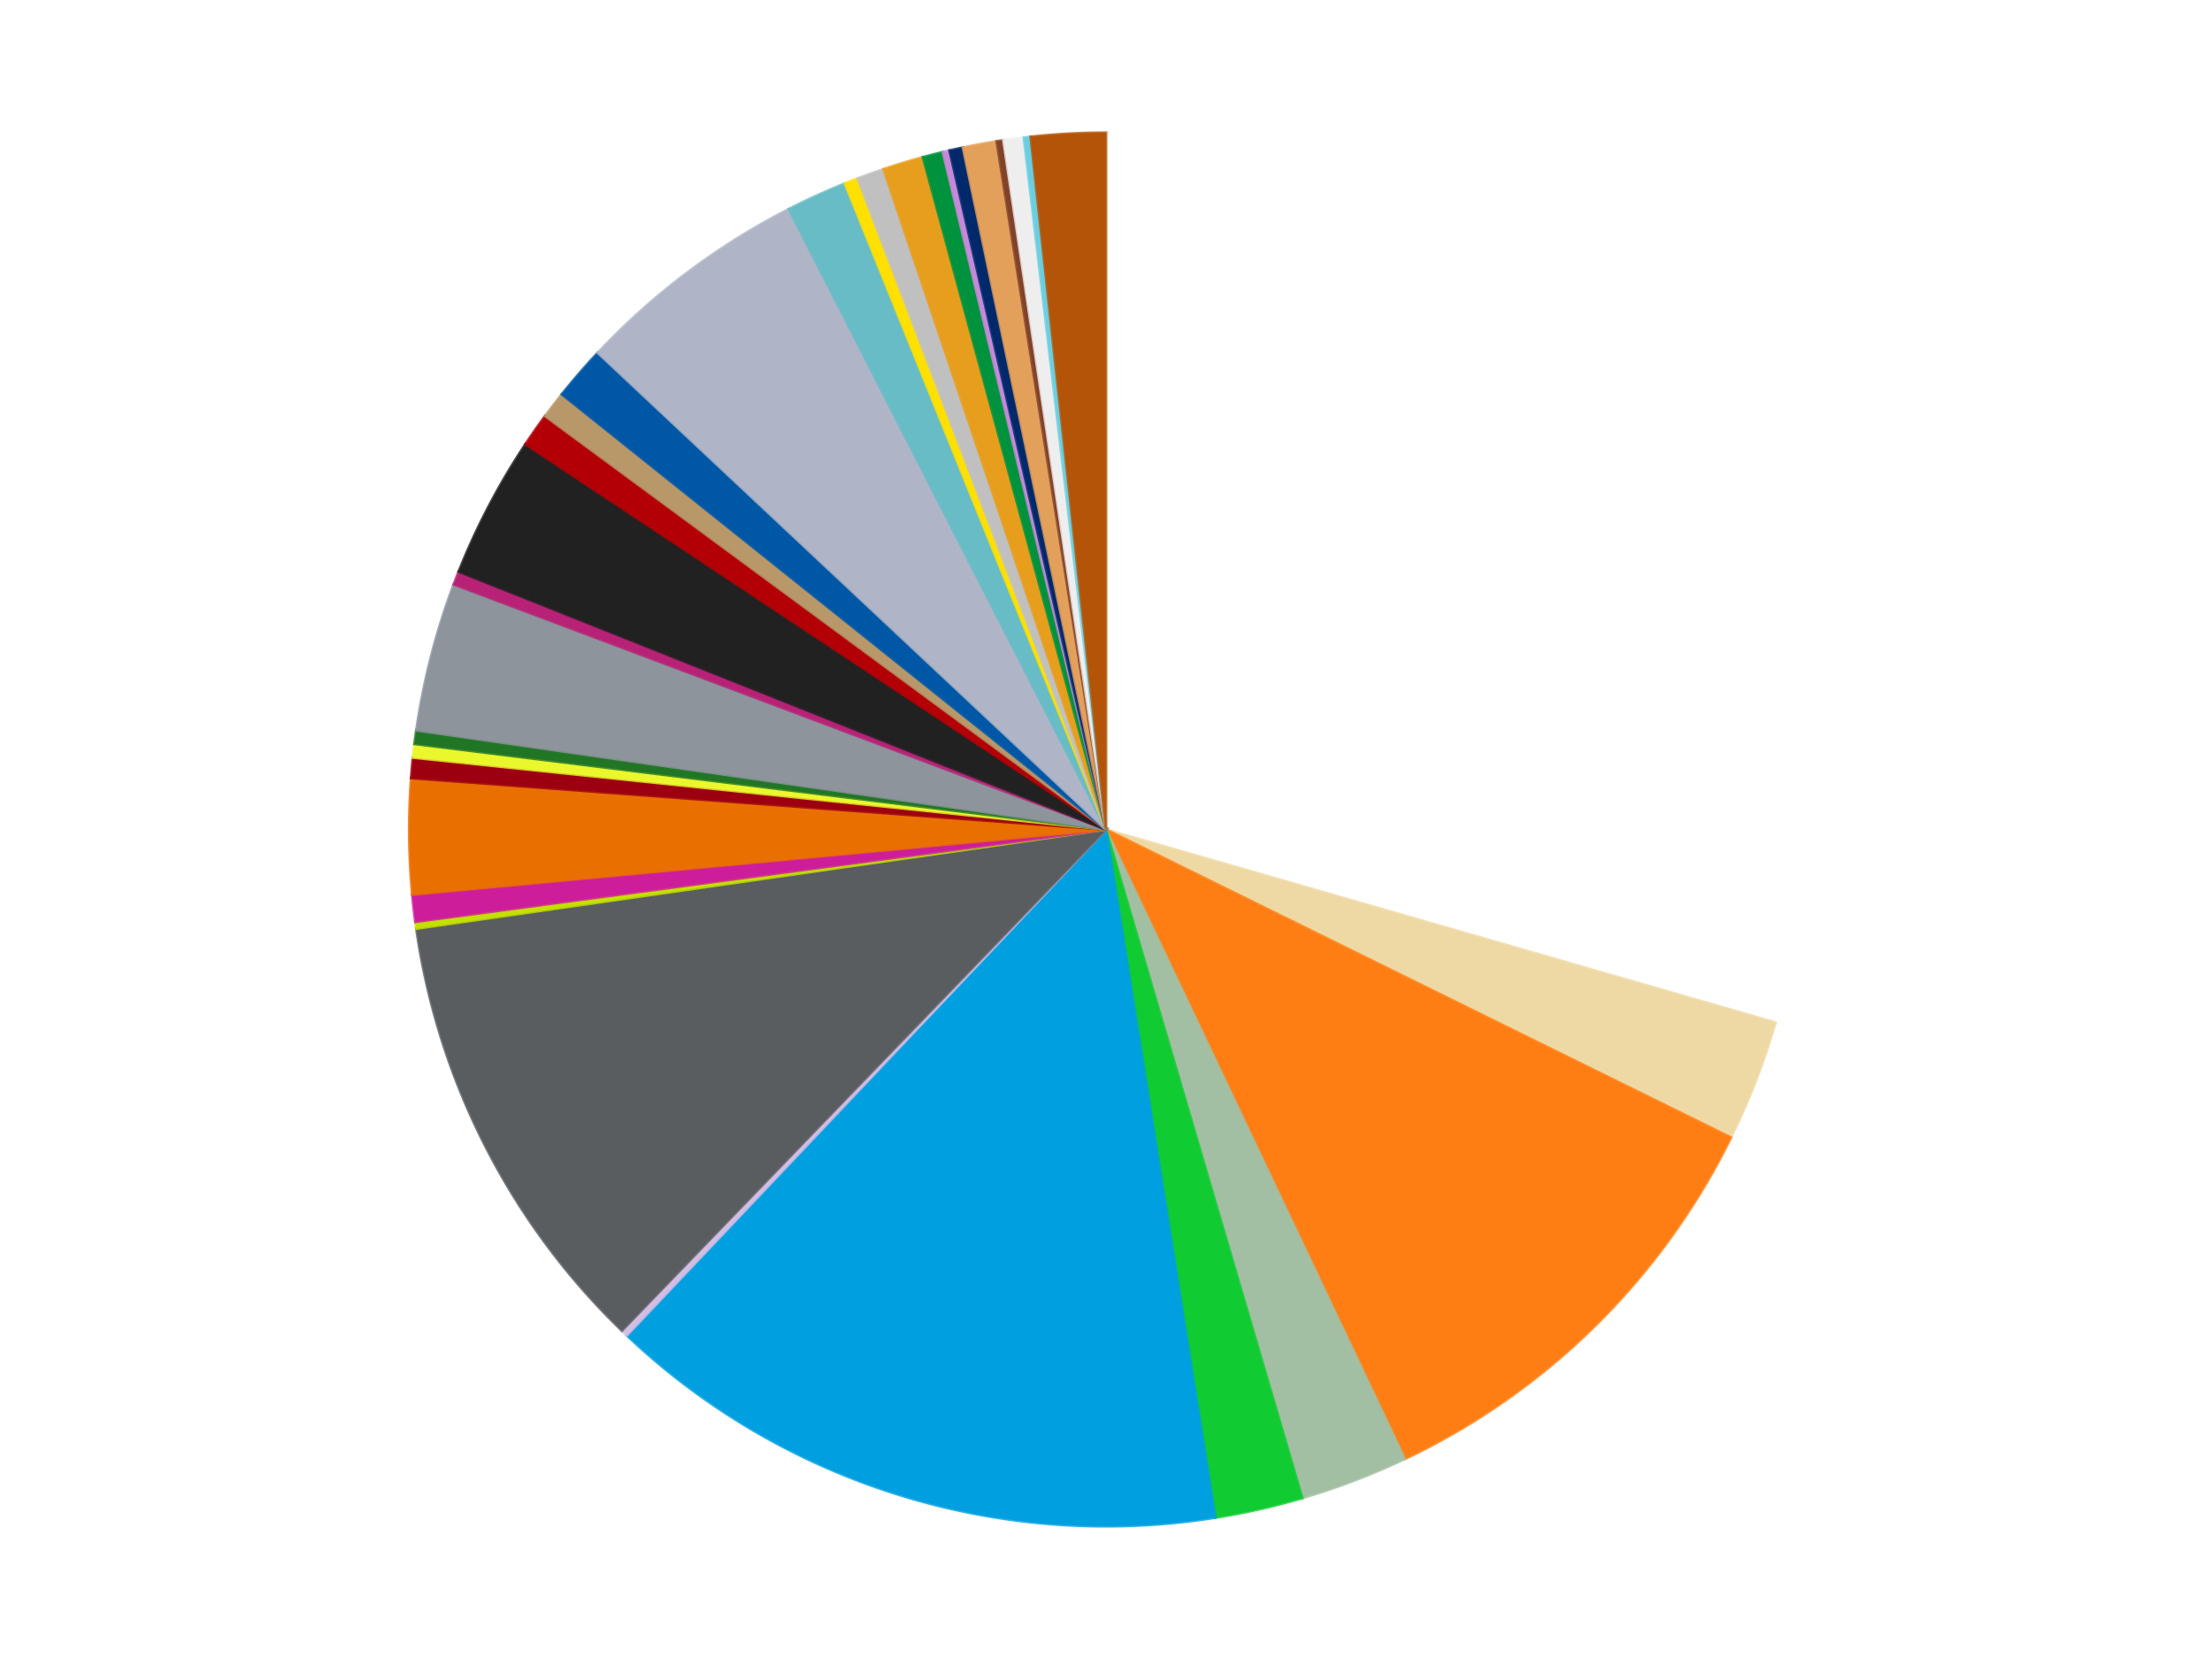 <?xml version='1.0' encoding='utf-8'?>
<svg xmlns="http://www.w3.org/2000/svg" xmlns:xlink="http://www.w3.org/1999/xlink" id="chart-11bfa0c0-f2ef-4fad-97f2-5f1de84543bd" class="pygal-chart" viewBox="0 0 800 600"><!--Generated with pygal 3.0.4 (lxml) ©Kozea 2012-2016 on 2024-07-01--><!--http://pygal.org--><!--http://github.com/Kozea/pygal--><defs><style type="text/css">#chart-11bfa0c0-f2ef-4fad-97f2-5f1de84543bd{-webkit-user-select:none;-webkit-font-smoothing:antialiased;font-family:Consolas,"Liberation Mono",Menlo,Courier,monospace}#chart-11bfa0c0-f2ef-4fad-97f2-5f1de84543bd .title{font-family:Consolas,"Liberation Mono",Menlo,Courier,monospace;font-size:16px}#chart-11bfa0c0-f2ef-4fad-97f2-5f1de84543bd .legends .legend text{font-family:Consolas,"Liberation Mono",Menlo,Courier,monospace;font-size:14px}#chart-11bfa0c0-f2ef-4fad-97f2-5f1de84543bd .axis text{font-family:Consolas,"Liberation Mono",Menlo,Courier,monospace;font-size:10px}#chart-11bfa0c0-f2ef-4fad-97f2-5f1de84543bd .axis text.major{font-family:Consolas,"Liberation Mono",Menlo,Courier,monospace;font-size:10px}#chart-11bfa0c0-f2ef-4fad-97f2-5f1de84543bd .text-overlay text.value{font-family:Consolas,"Liberation Mono",Menlo,Courier,monospace;font-size:16px}#chart-11bfa0c0-f2ef-4fad-97f2-5f1de84543bd .text-overlay text.label{font-family:Consolas,"Liberation Mono",Menlo,Courier,monospace;font-size:10px}#chart-11bfa0c0-f2ef-4fad-97f2-5f1de84543bd .tooltip{font-family:Consolas,"Liberation Mono",Menlo,Courier,monospace;font-size:14px}#chart-11bfa0c0-f2ef-4fad-97f2-5f1de84543bd text.no_data{font-family:Consolas,"Liberation Mono",Menlo,Courier,monospace;font-size:64px}
#chart-11bfa0c0-f2ef-4fad-97f2-5f1de84543bd{background-color:transparent}#chart-11bfa0c0-f2ef-4fad-97f2-5f1de84543bd path,#chart-11bfa0c0-f2ef-4fad-97f2-5f1de84543bd line,#chart-11bfa0c0-f2ef-4fad-97f2-5f1de84543bd rect,#chart-11bfa0c0-f2ef-4fad-97f2-5f1de84543bd circle{-webkit-transition:150ms;-moz-transition:150ms;transition:150ms}#chart-11bfa0c0-f2ef-4fad-97f2-5f1de84543bd .graph &gt; .background{fill:transparent}#chart-11bfa0c0-f2ef-4fad-97f2-5f1de84543bd .plot &gt; .background{fill:transparent}#chart-11bfa0c0-f2ef-4fad-97f2-5f1de84543bd .graph{fill:rgba(0,0,0,.87)}#chart-11bfa0c0-f2ef-4fad-97f2-5f1de84543bd text.no_data{fill:rgba(0,0,0,1)}#chart-11bfa0c0-f2ef-4fad-97f2-5f1de84543bd .title{fill:rgba(0,0,0,1)}#chart-11bfa0c0-f2ef-4fad-97f2-5f1de84543bd .legends .legend text{fill:rgba(0,0,0,.87)}#chart-11bfa0c0-f2ef-4fad-97f2-5f1de84543bd .legends .legend:hover text{fill:rgba(0,0,0,1)}#chart-11bfa0c0-f2ef-4fad-97f2-5f1de84543bd .axis .line{stroke:rgba(0,0,0,1)}#chart-11bfa0c0-f2ef-4fad-97f2-5f1de84543bd .axis .guide.line{stroke:rgba(0,0,0,.54)}#chart-11bfa0c0-f2ef-4fad-97f2-5f1de84543bd .axis .major.line{stroke:rgba(0,0,0,.87)}#chart-11bfa0c0-f2ef-4fad-97f2-5f1de84543bd .axis text.major{fill:rgba(0,0,0,1)}#chart-11bfa0c0-f2ef-4fad-97f2-5f1de84543bd .axis.y .guides:hover .guide.line,#chart-11bfa0c0-f2ef-4fad-97f2-5f1de84543bd .line-graph .axis.x .guides:hover .guide.line,#chart-11bfa0c0-f2ef-4fad-97f2-5f1de84543bd .stackedline-graph .axis.x .guides:hover .guide.line,#chart-11bfa0c0-f2ef-4fad-97f2-5f1de84543bd .xy-graph .axis.x .guides:hover .guide.line{stroke:rgba(0,0,0,1)}#chart-11bfa0c0-f2ef-4fad-97f2-5f1de84543bd .axis .guides:hover text{fill:rgba(0,0,0,1)}#chart-11bfa0c0-f2ef-4fad-97f2-5f1de84543bd .reactive{fill-opacity:1.0;stroke-opacity:.8;stroke-width:1}#chart-11bfa0c0-f2ef-4fad-97f2-5f1de84543bd .ci{stroke:rgba(0,0,0,.87)}#chart-11bfa0c0-f2ef-4fad-97f2-5f1de84543bd .reactive.active,#chart-11bfa0c0-f2ef-4fad-97f2-5f1de84543bd .active .reactive{fill-opacity:0.6;stroke-opacity:.9;stroke-width:4}#chart-11bfa0c0-f2ef-4fad-97f2-5f1de84543bd .ci .reactive.active{stroke-width:1.5}#chart-11bfa0c0-f2ef-4fad-97f2-5f1de84543bd .series text{fill:rgba(0,0,0,1)}#chart-11bfa0c0-f2ef-4fad-97f2-5f1de84543bd .tooltip rect{fill:transparent;stroke:rgba(0,0,0,1);-webkit-transition:opacity 150ms;-moz-transition:opacity 150ms;transition:opacity 150ms}#chart-11bfa0c0-f2ef-4fad-97f2-5f1de84543bd .tooltip .label{fill:rgba(0,0,0,.87)}#chart-11bfa0c0-f2ef-4fad-97f2-5f1de84543bd .tooltip .label{fill:rgba(0,0,0,.87)}#chart-11bfa0c0-f2ef-4fad-97f2-5f1de84543bd .tooltip .legend{font-size:.8em;fill:rgba(0,0,0,.54)}#chart-11bfa0c0-f2ef-4fad-97f2-5f1de84543bd .tooltip .x_label{font-size:.6em;fill:rgba(0,0,0,1)}#chart-11bfa0c0-f2ef-4fad-97f2-5f1de84543bd .tooltip .xlink{font-size:.5em;text-decoration:underline}#chart-11bfa0c0-f2ef-4fad-97f2-5f1de84543bd .tooltip .value{font-size:1.5em}#chart-11bfa0c0-f2ef-4fad-97f2-5f1de84543bd .bound{font-size:.5em}#chart-11bfa0c0-f2ef-4fad-97f2-5f1de84543bd .max-value{font-size:.75em;fill:rgba(0,0,0,.54)}#chart-11bfa0c0-f2ef-4fad-97f2-5f1de84543bd .map-element{fill:transparent;stroke:rgba(0,0,0,.54) !important}#chart-11bfa0c0-f2ef-4fad-97f2-5f1de84543bd .map-element .reactive{fill-opacity:inherit;stroke-opacity:inherit}#chart-11bfa0c0-f2ef-4fad-97f2-5f1de84543bd .color-0,#chart-11bfa0c0-f2ef-4fad-97f2-5f1de84543bd .color-0 a:visited{stroke:#f44336;fill:#f44336}#chart-11bfa0c0-f2ef-4fad-97f2-5f1de84543bd .color-1,#chart-11bfa0c0-f2ef-4fad-97f2-5f1de84543bd .color-1 a:visited{stroke:#3f51b5;fill:#3f51b5}#chart-11bfa0c0-f2ef-4fad-97f2-5f1de84543bd .color-2,#chart-11bfa0c0-f2ef-4fad-97f2-5f1de84543bd .color-2 a:visited{stroke:#009688;fill:#009688}#chart-11bfa0c0-f2ef-4fad-97f2-5f1de84543bd .color-3,#chart-11bfa0c0-f2ef-4fad-97f2-5f1de84543bd .color-3 a:visited{stroke:#ffc107;fill:#ffc107}#chart-11bfa0c0-f2ef-4fad-97f2-5f1de84543bd .color-4,#chart-11bfa0c0-f2ef-4fad-97f2-5f1de84543bd .color-4 a:visited{stroke:#ff5722;fill:#ff5722}#chart-11bfa0c0-f2ef-4fad-97f2-5f1de84543bd .color-5,#chart-11bfa0c0-f2ef-4fad-97f2-5f1de84543bd .color-5 a:visited{stroke:#9c27b0;fill:#9c27b0}#chart-11bfa0c0-f2ef-4fad-97f2-5f1de84543bd .color-6,#chart-11bfa0c0-f2ef-4fad-97f2-5f1de84543bd .color-6 a:visited{stroke:#03a9f4;fill:#03a9f4}#chart-11bfa0c0-f2ef-4fad-97f2-5f1de84543bd .color-7,#chart-11bfa0c0-f2ef-4fad-97f2-5f1de84543bd .color-7 a:visited{stroke:#8bc34a;fill:#8bc34a}#chart-11bfa0c0-f2ef-4fad-97f2-5f1de84543bd .color-8,#chart-11bfa0c0-f2ef-4fad-97f2-5f1de84543bd .color-8 a:visited{stroke:#ff9800;fill:#ff9800}#chart-11bfa0c0-f2ef-4fad-97f2-5f1de84543bd .color-9,#chart-11bfa0c0-f2ef-4fad-97f2-5f1de84543bd .color-9 a:visited{stroke:#e91e63;fill:#e91e63}#chart-11bfa0c0-f2ef-4fad-97f2-5f1de84543bd .color-10,#chart-11bfa0c0-f2ef-4fad-97f2-5f1de84543bd .color-10 a:visited{stroke:#2196f3;fill:#2196f3}#chart-11bfa0c0-f2ef-4fad-97f2-5f1de84543bd .color-11,#chart-11bfa0c0-f2ef-4fad-97f2-5f1de84543bd .color-11 a:visited{stroke:#4caf50;fill:#4caf50}#chart-11bfa0c0-f2ef-4fad-97f2-5f1de84543bd .color-12,#chart-11bfa0c0-f2ef-4fad-97f2-5f1de84543bd .color-12 a:visited{stroke:#ffeb3b;fill:#ffeb3b}#chart-11bfa0c0-f2ef-4fad-97f2-5f1de84543bd .color-13,#chart-11bfa0c0-f2ef-4fad-97f2-5f1de84543bd .color-13 a:visited{stroke:#673ab7;fill:#673ab7}#chart-11bfa0c0-f2ef-4fad-97f2-5f1de84543bd .color-14,#chart-11bfa0c0-f2ef-4fad-97f2-5f1de84543bd .color-14 a:visited{stroke:#00bcd4;fill:#00bcd4}#chart-11bfa0c0-f2ef-4fad-97f2-5f1de84543bd .color-15,#chart-11bfa0c0-f2ef-4fad-97f2-5f1de84543bd .color-15 a:visited{stroke:#cddc39;fill:#cddc39}#chart-11bfa0c0-f2ef-4fad-97f2-5f1de84543bd .color-16,#chart-11bfa0c0-f2ef-4fad-97f2-5f1de84543bd .color-16 a:visited{stroke:#9e9e9e;fill:#9e9e9e}#chart-11bfa0c0-f2ef-4fad-97f2-5f1de84543bd .color-17,#chart-11bfa0c0-f2ef-4fad-97f2-5f1de84543bd .color-17 a:visited{stroke:#607d8b;fill:#607d8b}#chart-11bfa0c0-f2ef-4fad-97f2-5f1de84543bd .color-18,#chart-11bfa0c0-f2ef-4fad-97f2-5f1de84543bd .color-18 a:visited{stroke:#7b0f07;fill:#7b0f07}#chart-11bfa0c0-f2ef-4fad-97f2-5f1de84543bd .color-19,#chart-11bfa0c0-f2ef-4fad-97f2-5f1de84543bd .color-19 a:visited{stroke:#141938;fill:#141938}#chart-11bfa0c0-f2ef-4fad-97f2-5f1de84543bd .color-20,#chart-11bfa0c0-f2ef-4fad-97f2-5f1de84543bd .color-20 a:visited{stroke:#000000;fill:#000000}#chart-11bfa0c0-f2ef-4fad-97f2-5f1de84543bd .color-21,#chart-11bfa0c0-f2ef-4fad-97f2-5f1de84543bd .color-21 a:visited{stroke:#5e4600;fill:#5e4600}#chart-11bfa0c0-f2ef-4fad-97f2-5f1de84543bd .color-22,#chart-11bfa0c0-f2ef-4fad-97f2-5f1de84543bd .color-22 a:visited{stroke:#791d00;fill:#791d00}#chart-11bfa0c0-f2ef-4fad-97f2-5f1de84543bd .color-23,#chart-11bfa0c0-f2ef-4fad-97f2-5f1de84543bd .color-23 a:visited{stroke:#220826;fill:#220826}#chart-11bfa0c0-f2ef-4fad-97f2-5f1de84543bd .color-24,#chart-11bfa0c0-f2ef-4fad-97f2-5f1de84543bd .color-24 a:visited{stroke:#01364e;fill:#01364e}#chart-11bfa0c0-f2ef-4fad-97f2-5f1de84543bd .color-25,#chart-11bfa0c0-f2ef-4fad-97f2-5f1de84543bd .color-25 a:visited{stroke:#344c19;fill:#344c19}#chart-11bfa0c0-f2ef-4fad-97f2-5f1de84543bd .color-26,#chart-11bfa0c0-f2ef-4fad-97f2-5f1de84543bd .color-26 a:visited{stroke:#573400;fill:#573400}#chart-11bfa0c0-f2ef-4fad-97f2-5f1de84543bd .color-27,#chart-11bfa0c0-f2ef-4fad-97f2-5f1de84543bd .color-27 a:visited{stroke:#560823;fill:#560823}#chart-11bfa0c0-f2ef-4fad-97f2-5f1de84543bd .color-28,#chart-11bfa0c0-f2ef-4fad-97f2-5f1de84543bd .color-28 a:visited{stroke:#063b66;fill:#063b66}#chart-11bfa0c0-f2ef-4fad-97f2-5f1de84543bd .color-29,#chart-11bfa0c0-f2ef-4fad-97f2-5f1de84543bd .color-29 a:visited{stroke:#193a1a;fill:#193a1a}#chart-11bfa0c0-f2ef-4fad-97f2-5f1de84543bd .color-30,#chart-11bfa0c0-f2ef-4fad-97f2-5f1de84543bd .color-30 a:visited{stroke:#928300;fill:#928300}#chart-11bfa0c0-f2ef-4fad-97f2-5f1de84543bd .color-31,#chart-11bfa0c0-f2ef-4fad-97f2-5f1de84543bd .color-31 a:visited{stroke:#1f1137;fill:#1f1137}#chart-11bfa0c0-f2ef-4fad-97f2-5f1de84543bd .color-32,#chart-11bfa0c0-f2ef-4fad-97f2-5f1de84543bd .color-32 a:visited{stroke:#00272c;fill:#00272c}#chart-11bfa0c0-f2ef-4fad-97f2-5f1de84543bd .text-overlay .color-0 text{fill:black}#chart-11bfa0c0-f2ef-4fad-97f2-5f1de84543bd .text-overlay .color-1 text{fill:black}#chart-11bfa0c0-f2ef-4fad-97f2-5f1de84543bd .text-overlay .color-2 text{fill:black}#chart-11bfa0c0-f2ef-4fad-97f2-5f1de84543bd .text-overlay .color-3 text{fill:black}#chart-11bfa0c0-f2ef-4fad-97f2-5f1de84543bd .text-overlay .color-4 text{fill:black}#chart-11bfa0c0-f2ef-4fad-97f2-5f1de84543bd .text-overlay .color-5 text{fill:black}#chart-11bfa0c0-f2ef-4fad-97f2-5f1de84543bd .text-overlay .color-6 text{fill:black}#chart-11bfa0c0-f2ef-4fad-97f2-5f1de84543bd .text-overlay .color-7 text{fill:black}#chart-11bfa0c0-f2ef-4fad-97f2-5f1de84543bd .text-overlay .color-8 text{fill:black}#chart-11bfa0c0-f2ef-4fad-97f2-5f1de84543bd .text-overlay .color-9 text{fill:black}#chart-11bfa0c0-f2ef-4fad-97f2-5f1de84543bd .text-overlay .color-10 text{fill:black}#chart-11bfa0c0-f2ef-4fad-97f2-5f1de84543bd .text-overlay .color-11 text{fill:black}#chart-11bfa0c0-f2ef-4fad-97f2-5f1de84543bd .text-overlay .color-12 text{fill:black}#chart-11bfa0c0-f2ef-4fad-97f2-5f1de84543bd .text-overlay .color-13 text{fill:black}#chart-11bfa0c0-f2ef-4fad-97f2-5f1de84543bd .text-overlay .color-14 text{fill:black}#chart-11bfa0c0-f2ef-4fad-97f2-5f1de84543bd .text-overlay .color-15 text{fill:black}#chart-11bfa0c0-f2ef-4fad-97f2-5f1de84543bd .text-overlay .color-16 text{fill:black}#chart-11bfa0c0-f2ef-4fad-97f2-5f1de84543bd .text-overlay .color-17 text{fill:black}#chart-11bfa0c0-f2ef-4fad-97f2-5f1de84543bd .text-overlay .color-18 text{fill:black}#chart-11bfa0c0-f2ef-4fad-97f2-5f1de84543bd .text-overlay .color-19 text{fill:white}#chart-11bfa0c0-f2ef-4fad-97f2-5f1de84543bd .text-overlay .color-20 text{fill:white}#chart-11bfa0c0-f2ef-4fad-97f2-5f1de84543bd .text-overlay .color-21 text{fill:black}#chart-11bfa0c0-f2ef-4fad-97f2-5f1de84543bd .text-overlay .color-22 text{fill:black}#chart-11bfa0c0-f2ef-4fad-97f2-5f1de84543bd .text-overlay .color-23 text{fill:white}#chart-11bfa0c0-f2ef-4fad-97f2-5f1de84543bd .text-overlay .color-24 text{fill:white}#chart-11bfa0c0-f2ef-4fad-97f2-5f1de84543bd .text-overlay .color-25 text{fill:black}#chart-11bfa0c0-f2ef-4fad-97f2-5f1de84543bd .text-overlay .color-26 text{fill:white}#chart-11bfa0c0-f2ef-4fad-97f2-5f1de84543bd .text-overlay .color-27 text{fill:black}#chart-11bfa0c0-f2ef-4fad-97f2-5f1de84543bd .text-overlay .color-28 text{fill:black}#chart-11bfa0c0-f2ef-4fad-97f2-5f1de84543bd .text-overlay .color-29 text{fill:white}#chart-11bfa0c0-f2ef-4fad-97f2-5f1de84543bd .text-overlay .color-30 text{fill:black}#chart-11bfa0c0-f2ef-4fad-97f2-5f1de84543bd .text-overlay .color-31 text{fill:white}#chart-11bfa0c0-f2ef-4fad-97f2-5f1de84543bd .text-overlay .color-32 text{fill:white}
#chart-11bfa0c0-f2ef-4fad-97f2-5f1de84543bd text.no_data{text-anchor:middle}#chart-11bfa0c0-f2ef-4fad-97f2-5f1de84543bd .guide.line{fill:none}#chart-11bfa0c0-f2ef-4fad-97f2-5f1de84543bd .centered{text-anchor:middle}#chart-11bfa0c0-f2ef-4fad-97f2-5f1de84543bd .title{text-anchor:middle}#chart-11bfa0c0-f2ef-4fad-97f2-5f1de84543bd .legends .legend text{fill-opacity:1}#chart-11bfa0c0-f2ef-4fad-97f2-5f1de84543bd .axis.x text{text-anchor:middle}#chart-11bfa0c0-f2ef-4fad-97f2-5f1de84543bd .axis.x:not(.web) text[transform]{text-anchor:start}#chart-11bfa0c0-f2ef-4fad-97f2-5f1de84543bd .axis.x:not(.web) text[transform].backwards{text-anchor:end}#chart-11bfa0c0-f2ef-4fad-97f2-5f1de84543bd .axis.y text{text-anchor:end}#chart-11bfa0c0-f2ef-4fad-97f2-5f1de84543bd .axis.y text[transform].backwards{text-anchor:start}#chart-11bfa0c0-f2ef-4fad-97f2-5f1de84543bd .axis.y2 text{text-anchor:start}#chart-11bfa0c0-f2ef-4fad-97f2-5f1de84543bd .axis.y2 text[transform].backwards{text-anchor:end}#chart-11bfa0c0-f2ef-4fad-97f2-5f1de84543bd .axis .guide.line{stroke-dasharray:4,4;stroke:black}#chart-11bfa0c0-f2ef-4fad-97f2-5f1de84543bd .axis .major.guide.line{stroke-dasharray:6,6;stroke:black}#chart-11bfa0c0-f2ef-4fad-97f2-5f1de84543bd .horizontal .axis.y .guide.line,#chart-11bfa0c0-f2ef-4fad-97f2-5f1de84543bd .horizontal .axis.y2 .guide.line,#chart-11bfa0c0-f2ef-4fad-97f2-5f1de84543bd .vertical .axis.x .guide.line{opacity:0}#chart-11bfa0c0-f2ef-4fad-97f2-5f1de84543bd .horizontal .axis.always_show .guide.line,#chart-11bfa0c0-f2ef-4fad-97f2-5f1de84543bd .vertical .axis.always_show .guide.line{opacity:1 !important}#chart-11bfa0c0-f2ef-4fad-97f2-5f1de84543bd .axis.y .guides:hover .guide.line,#chart-11bfa0c0-f2ef-4fad-97f2-5f1de84543bd .axis.y2 .guides:hover .guide.line,#chart-11bfa0c0-f2ef-4fad-97f2-5f1de84543bd .axis.x .guides:hover .guide.line{opacity:1}#chart-11bfa0c0-f2ef-4fad-97f2-5f1de84543bd .axis .guides:hover text{opacity:1}#chart-11bfa0c0-f2ef-4fad-97f2-5f1de84543bd .nofill{fill:none}#chart-11bfa0c0-f2ef-4fad-97f2-5f1de84543bd .subtle-fill{fill-opacity:.2}#chart-11bfa0c0-f2ef-4fad-97f2-5f1de84543bd .dot{stroke-width:1px;fill-opacity:1;stroke-opacity:1}#chart-11bfa0c0-f2ef-4fad-97f2-5f1de84543bd .dot.active{stroke-width:5px}#chart-11bfa0c0-f2ef-4fad-97f2-5f1de84543bd .dot.negative{fill:transparent}#chart-11bfa0c0-f2ef-4fad-97f2-5f1de84543bd text,#chart-11bfa0c0-f2ef-4fad-97f2-5f1de84543bd tspan{stroke:none !important}#chart-11bfa0c0-f2ef-4fad-97f2-5f1de84543bd .series text.active{opacity:1}#chart-11bfa0c0-f2ef-4fad-97f2-5f1de84543bd .tooltip rect{fill-opacity:.95;stroke-width:.5}#chart-11bfa0c0-f2ef-4fad-97f2-5f1de84543bd .tooltip text{fill-opacity:1}#chart-11bfa0c0-f2ef-4fad-97f2-5f1de84543bd .showable{visibility:hidden}#chart-11bfa0c0-f2ef-4fad-97f2-5f1de84543bd .showable.shown{visibility:visible}#chart-11bfa0c0-f2ef-4fad-97f2-5f1de84543bd .gauge-background{fill:rgba(229,229,229,1);stroke:none}#chart-11bfa0c0-f2ef-4fad-97f2-5f1de84543bd .bg-lines{stroke:transparent;stroke-width:2px}</style><script type="text/javascript">window.pygal = window.pygal || {};window.pygal.config = window.pygal.config || {};window.pygal.config['11bfa0c0-f2ef-4fad-97f2-5f1de84543bd'] = {"allow_interruptions": false, "box_mode": "extremes", "classes": ["pygal-chart"], "css": ["file://style.css", "file://graph.css"], "defs": [], "disable_xml_declaration": false, "dots_size": 2.5, "dynamic_print_values": false, "explicit_size": false, "fill": false, "force_uri_protocol": "https", "formatter": null, "half_pie": false, "height": 600, "include_x_axis": false, "inner_radius": 0, "interpolate": null, "interpolation_parameters": {}, "interpolation_precision": 250, "inverse_y_axis": false, "js": ["//kozea.github.io/pygal.js/2.0.x/pygal-tooltips.min.js"], "legend_at_bottom": false, "legend_at_bottom_columns": null, "legend_box_size": 12, "logarithmic": false, "margin": 20, "margin_bottom": null, "margin_left": null, "margin_right": null, "margin_top": null, "max_scale": 16, "min_scale": 4, "missing_value_fill_truncation": "x", "no_data_text": "No data", "no_prefix": false, "order_min": null, "pretty_print": false, "print_labels": false, "print_values": false, "print_values_position": "center", "print_zeroes": true, "range": null, "rounded_bars": null, "secondary_range": null, "show_dots": true, "show_legend": false, "show_minor_x_labels": true, "show_minor_y_labels": true, "show_only_major_dots": false, "show_x_guides": false, "show_x_labels": true, "show_y_guides": true, "show_y_labels": true, "spacing": 10, "stack_from_top": false, "strict": false, "stroke": true, "stroke_style": null, "style": {"background": "transparent", "ci_colors": [], "colors": ["#F44336", "#3F51B5", "#009688", "#FFC107", "#FF5722", "#9C27B0", "#03A9F4", "#8BC34A", "#FF9800", "#E91E63", "#2196F3", "#4CAF50", "#FFEB3B", "#673AB7", "#00BCD4", "#CDDC39", "#9E9E9E", "#607D8B"], "dot_opacity": "1", "font_family": "Consolas, \"Liberation Mono\", Menlo, Courier, monospace", "foreground": "rgba(0, 0, 0, .87)", "foreground_strong": "rgba(0, 0, 0, 1)", "foreground_subtle": "rgba(0, 0, 0, .54)", "guide_stroke_color": "black", "guide_stroke_dasharray": "4,4", "label_font_family": "Consolas, \"Liberation Mono\", Menlo, Courier, monospace", "label_font_size": 10, "legend_font_family": "Consolas, \"Liberation Mono\", Menlo, Courier, monospace", "legend_font_size": 14, "major_guide_stroke_color": "black", "major_guide_stroke_dasharray": "6,6", "major_label_font_family": "Consolas, \"Liberation Mono\", Menlo, Courier, monospace", "major_label_font_size": 10, "no_data_font_family": "Consolas, \"Liberation Mono\", Menlo, Courier, monospace", "no_data_font_size": 64, "opacity": "1.0", "opacity_hover": "0.6", "plot_background": "transparent", "stroke_opacity": ".8", "stroke_opacity_hover": ".9", "stroke_width": "1", "stroke_width_hover": "4", "title_font_family": "Consolas, \"Liberation Mono\", Menlo, Courier, monospace", "title_font_size": 16, "tooltip_font_family": "Consolas, \"Liberation Mono\", Menlo, Courier, monospace", "tooltip_font_size": 14, "transition": "150ms", "value_background": "rgba(229, 229, 229, 1)", "value_colors": [], "value_font_family": "Consolas, \"Liberation Mono\", Menlo, Courier, monospace", "value_font_size": 16, "value_label_font_family": "Consolas, \"Liberation Mono\", Menlo, Courier, monospace", "value_label_font_size": 10}, "title": null, "tooltip_border_radius": 0, "tooltip_fancy_mode": true, "truncate_label": null, "truncate_legend": null, "width": 800, "x_label_rotation": 0, "x_labels": null, "x_labels_major": null, "x_labels_major_count": null, "x_labels_major_every": null, "x_title": null, "xrange": null, "y_label_rotation": 0, "y_labels": null, "y_labels_major": null, "y_labels_major_count": null, "y_labels_major_every": null, "y_title": null, "zero": 0, "legends": ["White", "Tan", "Orange", "Sand Green", "Bright Green", "Dark Azure", "Lavender", "Dark Bluish Gray", "Lime", "Trans-Dark Pink", "Trans-Orange", "Trans-Red", "Trans-Yellow", "Trans-Green", "Flat Silver", "Magenta", "Black", "Red", "Dark Tan", "Blue", "Light Bluish Gray", "Trans-Light Blue", "Yellow", "Metallic Silver", "Pearl Gold", "Green", "Medium Lavender", "Trans-Dark Blue", "Medium Nougat", "Reddish Brown", "Trans-Clear", "Medium Azure", "Dark Orange"]}</script><script type="text/javascript" xlink:href="https://kozea.github.io/pygal.js/2.0.x/pygal-tooltips.min.js"/></defs><title>Pygal</title><g class="graph pie-graph vertical"><rect x="0" y="0" width="800" height="600" class="background"/><g transform="translate(20, 20)" class="plot"><rect x="0" y="0" width="760" height="560" class="background"/><g class="series serie-0 color-0"><g class="slices"><g class="slice" style="fill: #FFFFFF; stroke: #FFFFFF"><path d="M380 28 A252 252 0 0 1 622.139 349.805 L380 280 A0 0 0 0 0 380 280 z" class="slice reactive tooltip-trigger"/><desc class="value">188</desc><desc class="x centered">480.6819829290196</desc><desc class="y centered">204.24289925372935</desc></g></g></g><g class="series serie-1 color-1"><g class="slices"><g class="slice" style="fill: #EED9A4; stroke: #EED9A4"><path d="M622.139 349.805 A252 252 0 0 1 606.035 391.41 L380 280 A0 0 0 0 0 380 280 z" class="slice reactive tooltip-trigger"/><desc class="value">18</desc><desc class="x centered">497.504680020337</desc><desc class="y centered">325.482416089278</desc></g></g></g><g class="series serie-2 color-2"><g class="slices"><g class="slice" style="fill: #FF7E14; stroke: #FF7E14"><path d="M606.035 391.41 A252 252 0 0 1 488.059 507.656 L380 280 A0 0 0 0 0 380 280 z" class="slice reactive tooltip-trigger"/><desc class="value">68</desc><desc class="x centered">468.4349541663194</desc><desc class="y centered">369.7510940412482</desc></g></g></g><g class="series serie-3 color-3"><g class="slices"><g class="slice" style="fill: #A2BFA3; stroke: #A2BFA3"><path d="M488.059 507.656 A252 252 0 0 1 450.997 521.792 L380 280 A0 0 0 0 0 380 280 z" class="slice reactive tooltip-trigger"/><desc class="value">16</desc><desc class="x centered">424.9032591231689</desc><desc class="y centered">397.72721571547316</desc></g></g></g><g class="series serie-4 color-4"><g class="slices"><g class="slice" style="fill: #10CB31; stroke: #10CB31"><path d="M450.997 521.792 A252 252 0 0 1 419.544 528.878 L380 280 A0 0 0 0 0 380 280 z" class="slice reactive tooltip-trigger"/><desc class="value">13</desc><desc class="x centered">407.6918790255365</desc><desc class="y centered">402.9193224681744</desc></g></g></g><g class="series serie-5 color-5"><g class="slices"><g class="slice" style="fill: #009FE0; stroke: #009FE0"><path d="M419.544 528.878 A252 252 0 0 1 206.7 462.951 L380 280 A0 0 0 0 0 380 280 z" class="slice reactive tooltip-trigger"/><desc class="value">93</desc><desc class="x centered">342.7197127424597</desc><desc class="y centered">400.35854843755504</desc></g></g></g><g class="series serie-6 color-6"><g class="slices"><g class="slice" style="fill: #D3BDE3; stroke: #D3BDE3"><path d="M206.7 462.951 A252 252 0 0 1 204.906 461.235 L380 280 A0 0 0 0 0 380 280 z" class="slice reactive tooltip-trigger"/><desc class="value">1</desc><desc class="x centered">292.9004839153509</desc><desc class="y centered">371.0476485024185</desc></g></g></g><g class="series serie-7 color-7"><g class="slices"><g class="slice" style="fill: #595D60; stroke: #595D60"><path d="M204.906 461.235 A252 252 0 0 1 130.565 315.863 L380 280 A0 0 0 0 0 380 280 z" class="slice reactive tooltip-trigger"/><desc class="value">67</desc><desc class="x centered">267.8178025675818</desc><desc class="y centered">337.3685852992206</desc></g></g></g><g class="series serie-8 color-8"><g class="slices"><g class="slice" style="fill: #C4E000; stroke: #C4E000"><path d="M130.565 315.863 A252 252 0 0 1 130.224 313.405 L380 280 A0 0 0 0 0 380 280 z" class="slice reactive tooltip-trigger"/><desc class="value">1</desc><desc class="x centered">255.19571288263626</desc><desc class="y centered">297.31732996528734</desc></g></g></g><g class="series serie-9 color-9"><g class="slices"><g class="slice" style="fill: #CE1d9b; stroke: #CE1d9b"><path d="M130.224 313.405 A252 252 0 0 1 129.102 303.542 L380 280 A0 0 0 0 0 380 280 z" class="slice reactive tooltip-trigger"/><desc class="value">4</desc><desc class="x centered">254.80721708813553</desc><desc class="y centered">294.23963155361747</desc></g></g></g><g class="series serie-10 color-10"><g class="slices"><g class="slice" style="fill: #E96F01; stroke: #E96F01"><path d="M129.102 303.542 A252 252 0 0 1 128.687 261.404 L380 280 A0 0 0 0 0 380 280 z" class="slice reactive tooltip-trigger"/><desc class="value">17</desc><desc class="x centered">254.00611019989788</desc><desc class="y centered">281.2408597985745</desc></g></g></g><g class="series serie-11 color-11"><g class="slices"><g class="slice" style="fill: #9C0010; stroke: #9C0010"><path d="M128.687 261.404 A252 252 0 0 1 129.346 253.988 L380 280 A0 0 0 0 0 380 280 z" class="slice reactive tooltip-trigger"/><desc class="value">3</desc><desc class="x centered">254.49460626101154</desc><desc class="y centered">268.84669813815316</desc></g></g></g><g class="series serie-12 color-12"><g class="slices"><g class="slice" style="fill: #EBF72D; stroke: #EBF72D"><path d="M129.346 253.988 A252 252 0 0 1 129.907 249.056 L380 280 A0 0 0 0 0 380 280 z" class="slice reactive tooltip-trigger"/><desc class="value">2</desc><desc class="x centered">254.80721708813553</desc><desc class="y centered">265.76036844638253</desc></g></g></g><g class="series serie-13 color-13"><g class="slices"><g class="slice" style="fill: #217625; stroke: #217625"><path d="M129.907 249.056 A252 252 0 0 1 130.565 244.137 L380 280 A0 0 0 0 0 380 280 z" class="slice reactive tooltip-trigger"/><desc class="value">2</desc><desc class="x centered">255.1119535683216</desc><desc class="y centered">263.29742958467347</desc></g></g></g><g class="series serie-14 color-14"><g class="slices"><g class="slice" style="fill: #8D949C; stroke: #8D949C"><path d="M130.565 244.137 A252 252 0 0 1 144.106 191.354 L380 280 A0 0 0 0 0 380 280 z" class="slice reactive tooltip-trigger"/><desc class="value">22</desc><desc class="x centered">257.95235217971424</desc><desc class="y centered">248.68911273158344</desc></g></g></g><g class="series serie-15 color-15"><g class="slices"><g class="slice" style="fill: #B72276; stroke: #B72276"><path d="M144.106 191.354 A252 252 0 0 1 145.898 186.725 L380 280 A0 0 0 0 0 380 280 z" class="slice reactive tooltip-trigger"/><desc class="value">2</desc><desc class="x centered">262.495319979663</desc><desc class="y centered">234.517583910722</desc></g></g></g><g class="series serie-16 color-16"><g class="slices"><g class="slice" style="fill: #212121; stroke: #212121"><path d="M145.898 186.725 A252 252 0 0 1 170.04 140.642 L380 280 A0 0 0 0 0 380 280 z" class="slice reactive tooltip-trigger"/><desc class="value">21</desc><desc class="x centered">268.38821389178963</desc><desc class="y centered">221.5294159278779</desc></g></g></g><g class="series serie-17 color-17"><g class="slices"><g class="slice" style="fill: #B30006; stroke: #B30006"><path d="M170.04 140.642 A252 252 0 0 1 177.154 130.476 L380 280 A0 0 0 0 0 380 280 z" class="slice reactive tooltip-trigger"/><desc class="value">5</desc><desc class="x centered">276.7670757417146</desc><desc class="y centered">207.75760698119763</desc></g></g></g><g class="series serie-18 color-18"><g class="slices"><g class="slice" style="fill: #B89869; stroke: #B89869"><path d="M177.154 130.476 A252 252 0 0 1 183.2 122.604 L380 280 A0 0 0 0 0 380 280 z" class="slice reactive tooltip-trigger"/><desc class="value">4</desc><desc class="x centered">280.0689625298249</desc><desc class="y centered">203.2550473963632</desc></g></g></g><g class="series serie-19 color-19"><g class="slices"><g class="slice" style="fill: #0057A6; stroke: #0057A6"><path d="M183.2 122.604 A252 252 0 0 1 196.198 107.603 L380 280 A0 0 0 0 0 380 280 z" class="slice reactive tooltip-trigger"/><desc class="value">8</desc><desc class="x centered">284.77555363136344</desc><desc class="y centered">197.48754752289415</desc></g></g></g><g class="series serie-20 color-20"><g class="slices"><g class="slice" style="fill: #AFB5C7; stroke: #AFB5C7"><path d="M196.198 107.603 A252 252 0 0 1 265.263 55.636 L380 280 A0 0 0 0 0 380 280 z" class="slice reactive tooltip-trigger"/><desc class="value">35</desc><desc class="x centered">304.24289925372926</desc><desc class="y centered">179.31801707098043</desc></g></g></g><g class="series serie-21 color-21"><g class="slices"><g class="slice" style="fill: #68BCC5; stroke: #68BCC5"><path d="M265.263 55.636 A252 252 0 0 1 285.574 46.36 L380 280 A0 0 0 0 0 380 280 z" class="slice reactive tooltip-trigger"/><desc class="value">9</desc><desc class="x centered">327.6577083617622</desc><desc class="y centered">165.38636858533073</desc></g></g></g><g class="series serie-22 color-22"><g class="slices"><g class="slice" style="fill: #FFE001; stroke: #FFE001"><path d="M285.574 46.36 A252 252 0 0 1 290.193 44.546 L380 280 A0 0 0 0 0 380 280 z" class="slice reactive tooltip-trigger"/><desc class="value">2</desc><desc class="x centered">333.93952975548075</desc><desc class="y centered">162.7207048074821</desc></g></g></g><g class="series serie-23 color-23"><g class="slices"><g class="slice" style="fill: #C0C0C0; stroke: #C0C0C0"><path d="M290.193 44.546 A252 252 0 0 1 299.536 41.191 L380 280 A0 0 0 0 0 380 280 z" class="slice reactive tooltip-trigger"/><desc class="value">4</desc><desc class="x centered">337.42411559995116</desc><desc class="y centered">161.4112397081676</desc></g></g></g><g class="series serie-24 color-24"><g class="slices"><g class="slice" style="fill: #E79E1D; stroke: #E79E1D"><path d="M299.536 41.191 A252 252 0 0 1 313.779 36.856 L380 280 A0 0 0 0 0 380 280 z" class="slice reactive tooltip-trigger"/><desc class="value">6</desc><desc class="x centered">343.3128230222468</desc><desc class="y centered">159.45933862217692</desc></g></g></g><g class="series serie-25 color-25"><g class="slices"><g class="slice" style="fill: #00923D; stroke: #00923D"><path d="M313.779 36.856 A252 252 0 0 1 320.991 35.006 L380 280 A0 0 0 0 0 380 280 z" class="slice reactive tooltip-trigger"/><desc class="value">3</desc><desc class="x centered">348.6891127315832</desc><desc class="y centered">157.9523521797143</desc></g></g></g><g class="series serie-26 color-26"><g class="slices"><g class="slice" style="fill: #C689D9; stroke: #C689D9"><path d="M320.991 35.006 A252 252 0 0 1 323.406 34.437 L380 280 A0 0 0 0 0 380 280 z" class="slice reactive tooltip-trigger"/><desc class="value">1</desc><desc class="x centered">351.0989428569842</desc><desc class="y centered">157.35935055612217</desc></g></g></g><g class="series serie-27 color-27"><g class="slices"><g class="slice" style="fill: #00296B; stroke: #00296B"><path d="M323.406 34.437 A252 252 0 0 1 328.254 33.37 L380 280 A0 0 0 0 0 380 280 z" class="slice reactive tooltip-trigger"/><desc class="value">2</desc><desc class="x centered">352.9137245334107</desc><desc class="y centered">156.94580998052913</desc></g></g></g><g class="series serie-28 color-28"><g class="slices"><g class="slice" style="fill: #E3A05B; stroke: #E3A05B"><path d="M328.254 33.37 A252 252 0 0 1 340.456 31.122 L380 280 A0 0 0 0 0 380 280 z" class="slice reactive tooltip-trigger"/><desc class="value">5</desc><desc class="x centered">357.1705144620997</desc><desc class="y centered">156.08545448546084</desc></g></g></g><g class="series serie-29 color-29"><g class="slices"><g class="slice" style="fill: #82422A; stroke: #82422A"><path d="M340.456 31.122 A252 252 0 0 1 342.909 30.745 L380 280 A0 0 0 0 0 380 280 z" class="slice reactive tooltip-trigger"/><desc class="value">1</desc><desc class="x centered">360.84097031467905</desc><desc class="y centered">155.46513909142953</desc></g></g></g><g class="series serie-30 color-30"><g class="slices"><g class="slice" style="fill: #EEEEEE; stroke: #EEEEEE"><path d="M342.909 30.745 A252 252 0 0 1 350.288 29.758 L380 280 A0 0 0 0 0 380 280 z" class="slice reactive tooltip-trigger"/><desc class="value">3</desc><desc class="x centered">363.2974295846732</desc><desc class="y centered">155.11195356832167</desc></g></g></g><g class="series serie-31 color-31"><g class="slices"><g class="slice" style="fill: #6ACEE0; stroke: #6ACEE0"><path d="M350.288 29.758 A252 252 0 0 1 352.754 29.477 L380 280 A0 0 0 0 0 380 280 z" class="slice reactive tooltip-trigger"/><desc class="value">1</desc><desc class="x centered">365.76036844638224</desc><desc class="y centered">154.8072170881356</desc></g></g></g><g class="series serie-32 color-32"><g class="slices"><g class="slice" style="fill: #B35408; stroke: #B35408"><path d="M352.754 29.477 A252 252 0 0 1 380 28 L380 280 A0 0 0 0 0 380 280 z" class="slice reactive tooltip-trigger"/><desc class="value">11</desc><desc class="x centered">373.1784975182371</desc><desc class="y centered">154.1847898547584</desc></g></g></g></g><g class="titles"/><g transform="translate(20, 20)" class="plot overlay"><g class="series serie-0 color-0"/><g class="series serie-1 color-1"/><g class="series serie-2 color-2"/><g class="series serie-3 color-3"/><g class="series serie-4 color-4"/><g class="series serie-5 color-5"/><g class="series serie-6 color-6"/><g class="series serie-7 color-7"/><g class="series serie-8 color-8"/><g class="series serie-9 color-9"/><g class="series serie-10 color-10"/><g class="series serie-11 color-11"/><g class="series serie-12 color-12"/><g class="series serie-13 color-13"/><g class="series serie-14 color-14"/><g class="series serie-15 color-15"/><g class="series serie-16 color-16"/><g class="series serie-17 color-17"/><g class="series serie-18 color-18"/><g class="series serie-19 color-19"/><g class="series serie-20 color-20"/><g class="series serie-21 color-21"/><g class="series serie-22 color-22"/><g class="series serie-23 color-23"/><g class="series serie-24 color-24"/><g class="series serie-25 color-25"/><g class="series serie-26 color-26"/><g class="series serie-27 color-27"/><g class="series serie-28 color-28"/><g class="series serie-29 color-29"/><g class="series serie-30 color-30"/><g class="series serie-31 color-31"/><g class="series serie-32 color-32"/></g><g transform="translate(20, 20)" class="plot text-overlay"><g class="series serie-0 color-0"/><g class="series serie-1 color-1"/><g class="series serie-2 color-2"/><g class="series serie-3 color-3"/><g class="series serie-4 color-4"/><g class="series serie-5 color-5"/><g class="series serie-6 color-6"/><g class="series serie-7 color-7"/><g class="series serie-8 color-8"/><g class="series serie-9 color-9"/><g class="series serie-10 color-10"/><g class="series serie-11 color-11"/><g class="series serie-12 color-12"/><g class="series serie-13 color-13"/><g class="series serie-14 color-14"/><g class="series serie-15 color-15"/><g class="series serie-16 color-16"/><g class="series serie-17 color-17"/><g class="series serie-18 color-18"/><g class="series serie-19 color-19"/><g class="series serie-20 color-20"/><g class="series serie-21 color-21"/><g class="series serie-22 color-22"/><g class="series serie-23 color-23"/><g class="series serie-24 color-24"/><g class="series serie-25 color-25"/><g class="series serie-26 color-26"/><g class="series serie-27 color-27"/><g class="series serie-28 color-28"/><g class="series serie-29 color-29"/><g class="series serie-30 color-30"/><g class="series serie-31 color-31"/><g class="series serie-32 color-32"/></g><g transform="translate(20, 20)" class="plot tooltip-overlay"><g transform="translate(0 0)" style="opacity: 0" class="tooltip"><rect rx="0" ry="0" width="0" height="0" class="tooltip-box"/><g class="text"/></g></g></g></svg>